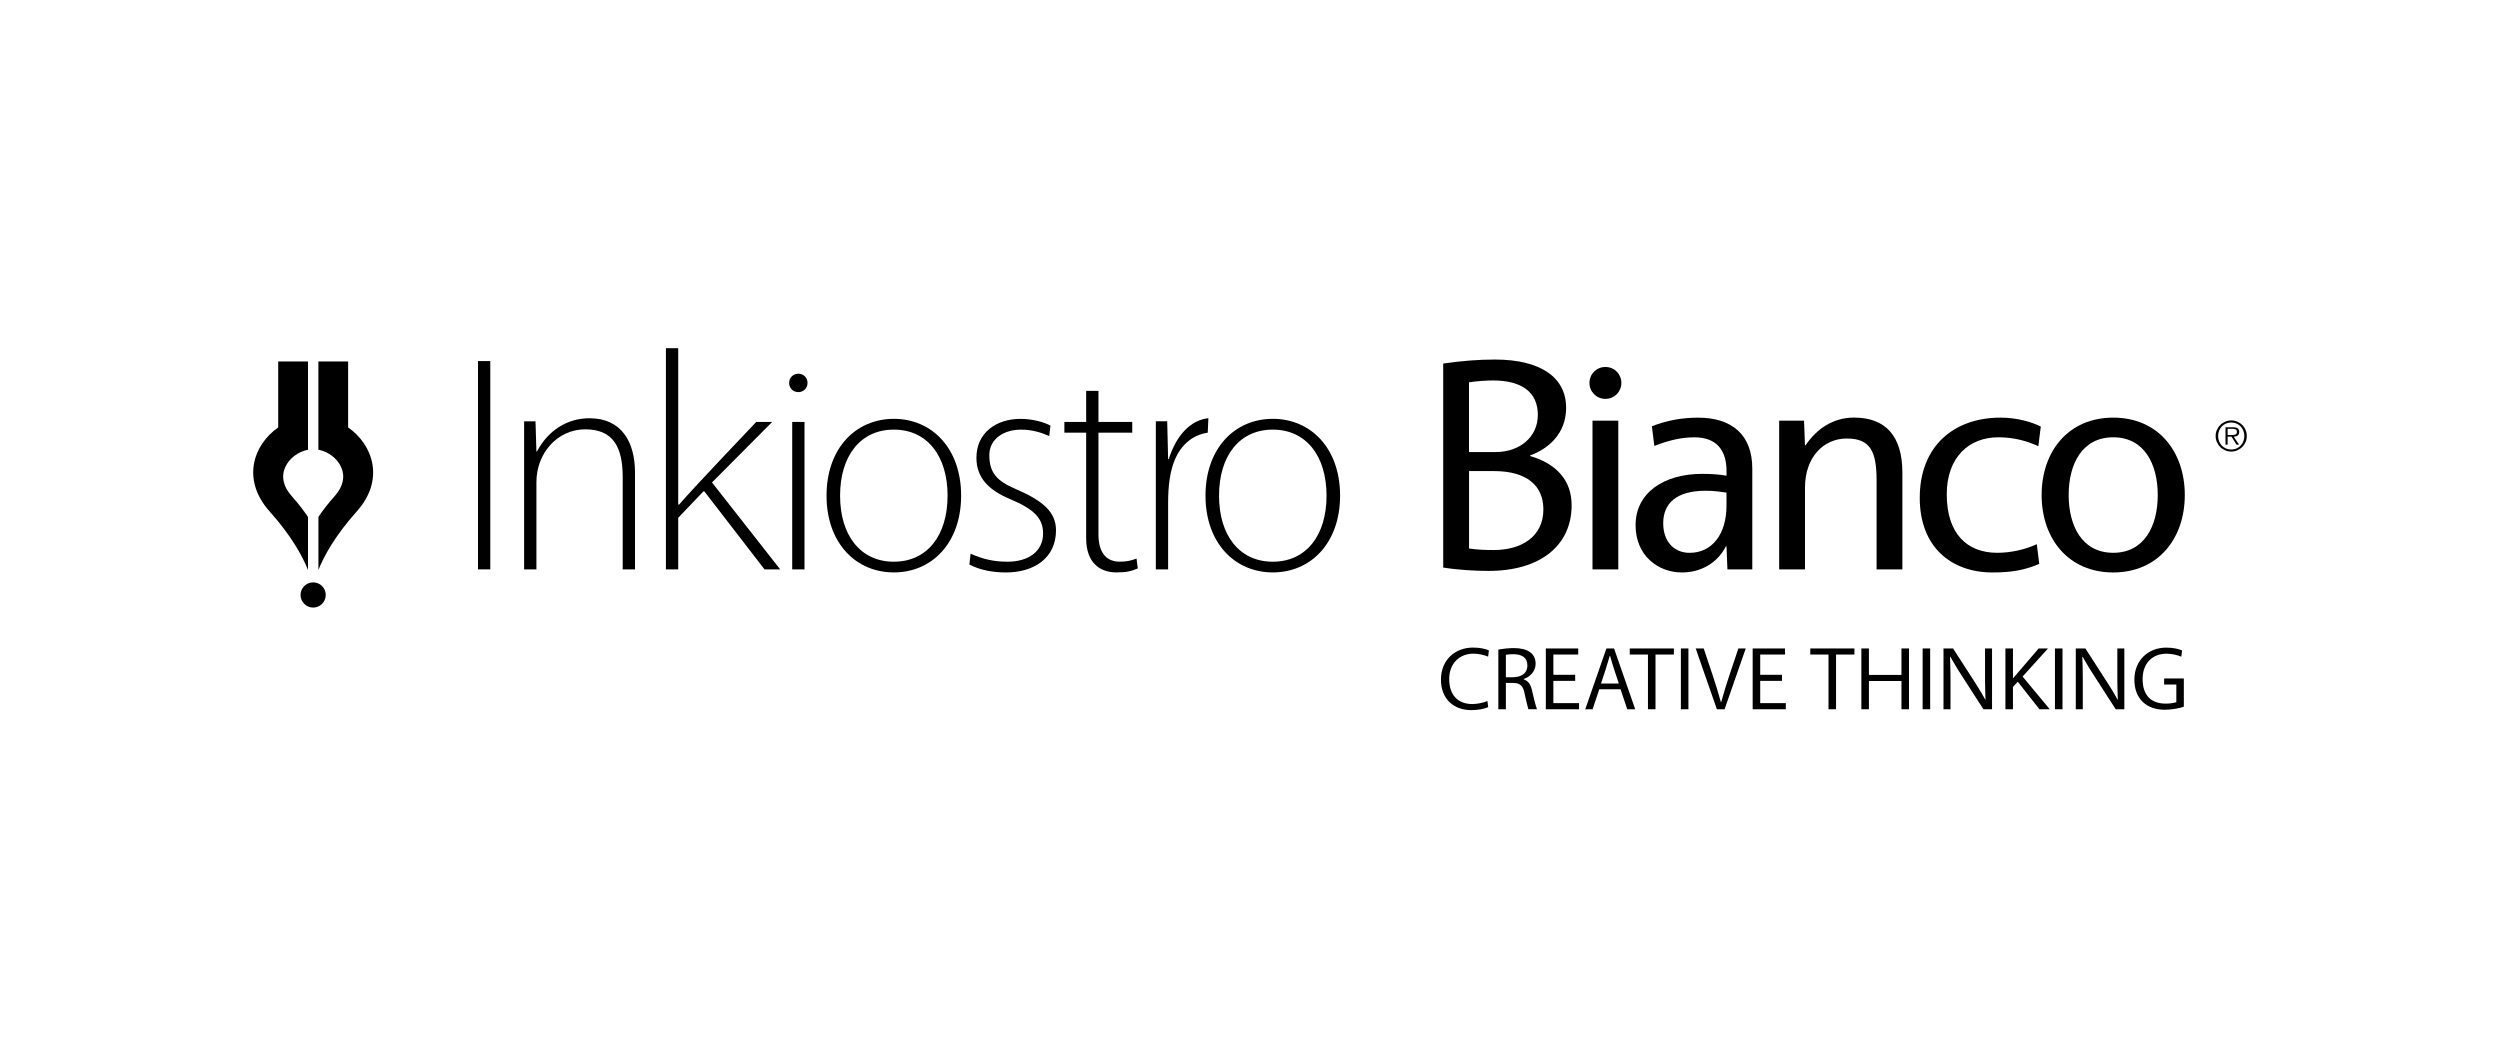 <?xml version="1.0" encoding="utf-8"?>
<!-- Generator: Adobe Illustrator 28.3.0, SVG Export Plug-In . SVG Version: 6.00 Build 0)  -->
<svg version="1.1" id="Layer_1" xmlns="http://www.w3.org/2000/svg" xmlns:xlink="http://www.w3.org/1999/xlink" x="0px" y="0px"
	 viewBox="0 0 600 254" style="enable-background:new 0 0 600 254;" xml:space="preserve">
<g>
	<g>
		<g>
			<path d="M114.72,136.65V86.66h2.95v49.99H114.72z"/>
			<path d="M128.88,108.34c2.73-5.16,7.37-7.96,12.61-7.96c7.67,0,10.91,5.68,10.91,13.05v23.23h-2.95v-22.12
				c0-7.15-2.21-11.5-8.99-11.5c-6.71,0-11.72,5.75-11.72,12.68v20.94h-2.95v-35.54h2.73l0.22,7.23H128.88z"/>
			<path d="M170.88,115.79l16.37,20.87h-3.76l-14.45-18.73h-0.22l-6.05,6.34v12.39h-2.95V83.56h2.95v37.53h0.22
				c3.47-4.05,18.51-19.83,18.51-19.83h3.83L170.88,115.79z"/>
			<path d="M189.39,91.9c0-1.25,0.96-2.21,2.21-2.21c1.25,0,2.21,0.96,2.21,2.21c0,1.25-0.96,2.21-2.21,2.21
				C190.35,94.11,189.39,93.15,189.39,91.9z M190.13,101.26h2.95v35.39h-2.95V101.26z"/>
			<path d="M214.52,100.52c9.14,0,16.15,7.08,16.15,18.43s-7,18.43-16.15,18.43s-16.15-7.08-16.15-18.43
				S205.38,100.52,214.52,100.52z M214.52,134.81c8.04,0,12.9-6.34,12.9-15.85s-4.87-15.85-12.9-15.85c-8.04,0-12.9,6.34-12.9,15.85
				S206.49,134.81,214.52,134.81z"/>
			<path d="M234.34,109.89c0-6.12,4.87-9.36,10.54-9.36c3.02,0,5.75,0.81,7.23,1.62l-0.3,2.51c-1.62-0.74-3.91-1.55-6.78-1.55
				c-3.91,0-7.59,2.07-7.59,6.12c0,4.2,1.77,6.19,6.27,8.11c6.71,2.88,9.73,5.6,9.73,9.95c0,6.49-5.09,10.1-12.02,10.1
				c-3.32,0-6.49-0.66-8.77-1.92l0.29-2.58c3.02,1.33,5.6,1.92,8.85,1.92c5.09,0,8.55-2.51,8.55-6.78c0-3.47-1.92-5.75-7.96-8.26
				C237.44,117.7,234.34,114.75,234.34,109.89z"/>
			<path d="M271.74,103.84h-8.11v24.4c0,4.87,2.29,6.56,5.09,6.56c1.62,0,2.65-0.22,4.05-0.74l0.3,2.36
				c-1.48,0.66-2.8,0.96-5.09,0.96c-4.13,0-7.3-2.43-7.3-8.18v-25.36h-5.23v-2.58h5.23v-7.45h2.95v7.45h8.11V103.84z"/>
			<path d="M289.86,103.84c-1.4,0.22-2.65,0.66-3.69,1.33c-3.76,2.43-5.82,6.93-5.82,15.41v16.07h-2.95v-35.54h2.73l0.22,9.07h0.15
				c1.84-5.75,5.24-9.36,9.51-9.81L289.86,103.84z"/>
			<path d="M305.47,100.52c9.14,0,16.15,7.08,16.15,18.43s-7,18.43-16.15,18.43c-9.14,0-16.15-7.08-16.15-18.43
				S296.33,100.52,305.47,100.52z M305.47,134.81c8.04,0,12.9-6.34,12.9-15.85s-4.87-15.85-12.9-15.85c-8.04,0-12.9,6.34-12.9,15.85
				S297.43,134.81,305.47,134.81z"/>
		</g>
		<g>
			<path d="M377.19,121.24c0,9.81-7.67,15.78-19.91,15.78c-3.1,0-7.3-0.22-10.91-0.81V87.25c4.5-0.66,8.55-0.96,12.39-0.96
				c10.99,0,17.11,4.28,17.11,11.58c0,6.27-4.35,9.88-8.63,11.43v0.15C373.58,111.29,377.19,115.34,377.19,121.24z M358.98,108.49
				c5.6,0,10.1-3.47,10.1-8.92c0-5.38-3.76-8.26-10.77-8.26c-1.55,0-3.76,0.15-5.75,0.44v16.74H358.98z M352.57,113.06v18.58
				c1.99,0.3,3.91,0.37,5.9,0.37c6.93,0,11.94-3.39,11.94-9.73c0-5.75-3.98-9.22-11.87-9.22H352.57z"/>
			<path d="M381.47,91.9c0-2.14,1.69-3.83,3.83-3.83c2.14,0,3.83,1.7,3.83,3.83c0,2.14-1.69,3.83-3.83,3.83
				C383.16,95.73,381.47,94.03,381.47,91.9z M382.2,100.96h6.19v35.69h-6.19V100.96z"/>
			<path d="M420.55,112.47v24.18h-5.97l-0.22-5.53h-0.15c-1.92,3.83-5.82,6.27-10.54,6.27c-5.75,0-11.13-4.05-11.13-11.35
				c0-7.82,6.86-12.31,15.93-12.31c2.58,0,4.2,0.15,5.9,0.44v-1.03c0-5.01-2.29-8.18-7.74-8.18c-3.02,0-5.97,0.66-9.59,2.06
				l-0.59-4.72c3.83-1.48,7.45-2.06,11.06-2.06C415.76,100.23,420.55,104.43,420.55,112.47z M414.36,118.22
				c-1.48-0.22-3.1-0.44-4.94-0.44c-7.23,0-10.25,3.1-10.25,7.82c0,4.35,2.58,7.08,6.34,7.08c5.24,0,8.85-4.28,8.85-11.35V118.22z"
				/>
			<path d="M433.34,106.86c2.51-3.69,6.34-6.64,11.65-6.64c7.6,0,11.58,4.5,11.58,13.2v23.23h-6.19v-21.31
				c0-6.86-1.4-10.1-7.15-10.1c-5.53,0-10.03,4.42-10.03,11.8v19.61H427v-35.69h5.97l0.22,5.9H433.34z"/>
			<path d="M479.32,132.67c3.1,0,6.42-0.66,9.51-2.06l0.59,4.72c-3.61,1.55-6.78,2.06-11.21,2.06c-9.95,0-17.47-6.12-17.47-17.92
				c0-12.54,8.33-19.24,19.39-19.24c3.91,0,7.45,1.03,9.66,2.14l-0.59,4.72c-2.65-1.25-5.9-2.14-9.59-2.14
				c-7,0-12.39,4.72-12.39,13.71C467.23,128.17,472.17,132.67,479.32,132.67z"/>
			<path d="M524.35,118.81c0,10.47-6.42,18.58-17.18,18.58s-17.18-8.11-17.18-18.58s6.41-18.58,17.18-18.58
				S524.35,108.34,524.35,118.81z M517.86,118.81c0-7.45-3.24-13.86-10.69-13.86c-7.45,0-10.69,6.41-10.69,13.86
				c0,7.45,3.24,13.86,10.69,13.86C514.62,132.67,517.86,126.26,517.86,118.81z"/>
		</g>
		<g>
			<path d="M73.92,124.07c-1.04-1.53-2.3-3.21-3.9-4.99c-2.04-2.28-2.58-4.68-1.56-6.97c0.97-2.14,3.11-3.72,5.46-4.17V86.75h-7.15
				v15.83c-6.01,4.2-8.86,12.59-2.03,20.2c5.26,5.88,7.89,10.77,9.18,14.01V124.07z"/>
			<path d="M83.55,102.58V86.75h-7.14v21.18c2.36,0.45,4.49,2.03,5.46,4.17c1.02,2.29,0.48,4.69-1.55,6.97
				c-1.6,1.78-2.87,3.46-3.9,4.99v12.72c1.3-3.24,3.91-8.12,9.18-14.01C92.41,115.17,89.56,106.78,83.55,102.58z"/>
			<path d="M75.16,139.77c-1.67,0-3.03,1.35-3.03,3.02c0,1.67,1.36,3.03,3.03,3.03c1.67,0,3.02-1.36,3.02-3.03
				C78.18,141.12,76.83,139.77,75.16,139.77z"/>
		</g>
	</g>
	<g>
		<path d="M535.5,108.38c-0.52,0-1-0.1-1.46-0.3c-0.45-0.2-0.85-0.46-1.19-0.8c-0.34-0.34-0.61-0.74-0.8-1.19
			c-0.2-0.45-0.3-0.94-0.3-1.46c0-0.51,0.1-1,0.3-1.45c0.2-0.45,0.47-0.85,0.8-1.18c0.34-0.34,0.74-0.6,1.19-0.8
			c0.45-0.2,0.94-0.3,1.46-0.3c0.51,0,1,0.1,1.45,0.3c0.45,0.2,0.85,0.46,1.19,0.8c0.34,0.33,0.61,0.73,0.8,1.18
			c0.19,0.45,0.29,0.94,0.29,1.45c0,0.52-0.1,1.01-0.29,1.46c-0.19,0.45-0.46,0.85-0.8,1.19c-0.34,0.34-0.74,0.61-1.19,0.8
			C536.5,108.28,536.02,108.38,535.5,108.38z M535.5,107.89c0.45,0,0.87-0.09,1.26-0.25c0.38-0.17,0.71-0.4,0.99-0.69
			c0.28-0.29,0.49-0.64,0.65-1.03c0.16-0.39,0.24-0.82,0.24-1.28c0-0.45-0.08-0.88-0.24-1.27c-0.16-0.39-0.38-0.74-0.65-1.03
			c-0.28-0.29-0.61-0.52-0.99-0.69c-0.39-0.17-0.8-0.25-1.26-0.25c-0.45,0-0.87,0.08-1.26,0.25c-0.39,0.17-0.72,0.4-1,0.69
			c-0.28,0.29-0.5,0.63-0.65,1.03c-0.16,0.39-0.24,0.82-0.24,1.27c0,0.46,0.08,0.89,0.24,1.28c0.16,0.39,0.38,0.74,0.65,1.03
			s0.61,0.52,1,0.69C534.63,107.8,535.05,107.89,535.5,107.89z M537.37,106.72h-0.61l-1.19-1.92h-0.94v1.92h-0.51v-4.17h1.82
			c0.55,0,0.94,0.1,1.15,0.3c0.22,0.2,0.32,0.47,0.32,0.81c0,0.2-0.03,0.38-0.1,0.52c-0.07,0.15-0.16,0.26-0.28,0.35
			c-0.12,0.09-0.26,0.15-0.42,0.2c-0.16,0.04-0.33,0.07-0.52,0.07L537.37,106.72z M535.41,104.4c0.14,0,0.3,0,0.47,0
			c0.17,0,0.33-0.02,0.48-0.06c0.15-0.04,0.27-0.11,0.36-0.22c0.1-0.11,0.14-0.26,0.14-0.47c0-0.17-0.03-0.3-0.09-0.39
			c-0.06-0.09-0.14-0.17-0.24-0.22c-0.1-0.05-0.21-0.08-0.33-0.1c-0.13-0.02-0.25-0.02-0.38-0.02h-1.19v1.48H535.41z"/>
	</g>
	<g>
		<path d="M353.51,155.42c1.61,0,3.01,0.28,3.83,0.69l-0.19,1.48c-1.03-0.43-2.32-0.71-3.55-0.71c-3.23,0-5.79,2.26-5.79,6.09
			c0,3.92,2.17,6,5.51,6c1.18,0,2.62-0.28,3.66-0.73l0.19,1.48c-1.05,0.45-2.56,0.71-4.05,0.71c-4.17,0-7.29-2.6-7.29-7.32
			C345.83,158.3,349.3,155.42,353.51,155.42z"/>
		<path d="M361.41,163.92v6.3h-1.81v-14.31c1.27-0.24,2.58-0.37,3.74-0.37c3.27,0,5.21,1.29,5.21,3.74c0,1.94-1.46,3.25-2.91,3.68
			v0.04c1.33,0.54,1.79,1.4,2.13,3.08c0.28,1.31,0.75,3.16,1.1,4.13h-2.07c-0.32-1.16-0.73-2.93-0.95-4
			c-0.26-1.31-0.88-2.3-2.58-2.3H361.41z M362.91,162.54c2.2,0,3.66-0.86,3.66-2.88c0-1.79-1.29-2.65-3.31-2.65
			c-0.69,0-1.18,0.02-1.85,0.13v5.4H362.91z"/>
		<path d="M378.97,168.76v1.46H371v-14.59h7.77v1.46h-5.96v4.86h5.23v1.46h-5.23v5.34H378.97z"/>
		<path d="M388.93,165.42h-5.1l-1.61,4.8h-1.76l5.08-14.59h1.83l5.08,14.59h-1.91L388.93,165.42z M388.52,164.04l-0.09-0.26
			c-0.58-1.74-1.38-4.09-2.02-6.39h-0.06c-0.65,2.3-1.44,4.67-2.02,6.39l-0.09,0.26H388.52z"/>
		<path d="M401.73,157.09h-4.41v13.13h-1.81v-13.13h-4.37v-1.46h10.59V157.09z"/>
		<path d="M403.41,170.22v-14.59h1.81v14.59H403.41z"/>
		<path d="M418.98,155.63l-5.08,14.59h-1.85l-5.08-14.59h1.92l2.15,6.43c0.58,1.74,1.33,4.09,1.98,6.46h0.06
			c0.65-2.37,1.4-4.73,1.98-6.46l2.15-6.43H418.98z"/>
		<path d="M428.6,168.76v1.46h-7.96v-14.59h7.77v1.46h-5.96v4.86h5.23v1.46h-5.23v5.34H428.6z"/>
		<path d="M445.06,157.09h-4.41v13.13h-1.81v-13.13h-4.37v-1.46h10.59V157.09z"/>
		<path d="M458.16,155.63v14.59h-1.81v-6.78h-7.81v6.78h-1.81v-14.59h1.81v6.35h7.81v-6.35H458.16z"/>
		<path d="M461.43,170.22v-14.59h1.81v14.59H461.43z"/>
		<path d="M478.11,170.22h-2.09l-5.27-8.18c-0.69-1.03-1.42-2.24-2.67-4.41h-0.07c0.07,1.87,0.11,3.9,0.11,4.97v7.62h-1.68v-14.59
			h2.3l5.27,8.18c0.67,1.03,1.61,2.54,2.45,4.11h0.06c-0.06-1.89-0.11-3.59-0.11-4.67v-7.62h1.68V170.22z"/>
		<path d="M485.42,162.37l6.52,7.85h-2.48l-5.17-6.58h-0.06l-1.12,1.23v5.36h-1.81v-14.59h1.81v7.08h0.09l6.07-7.08h2.24
			L485.42,162.37z"/>
		<path d="M493.19,170.22v-14.59h1.81v14.59H493.19z"/>
		<path d="M509.86,170.22h-2.09l-5.27-8.18c-0.69-1.03-1.42-2.24-2.67-4.41h-0.07c0.07,1.87,0.11,3.9,0.11,4.97v7.62h-1.68v-14.59
			h2.3l5.27,8.18c0.67,1.03,1.61,2.54,2.45,4.11h0.06c-0.06-1.89-0.11-3.59-0.11-4.67v-7.62h1.68V170.22z"/>
		<path d="M514.23,162.97c0,4.11,2.22,5.9,5.55,5.9c0.99,0,1.83-0.13,2.54-0.34v-4.24h-2.93v-1.46h4.73v6.76
			c-1.12,0.47-3.29,0.75-4.58,0.75c-4.3,0-7.29-2.56-7.29-7.21c0-4.73,3.4-7.7,7.62-7.7c1.61,0,3.01,0.28,3.83,0.69l-0.19,1.48
			c-1.03-0.43-2.32-0.71-3.55-0.71C516.72,156.88,514.23,159.05,514.23,162.97z"/>
	</g>
</g>
</svg>
